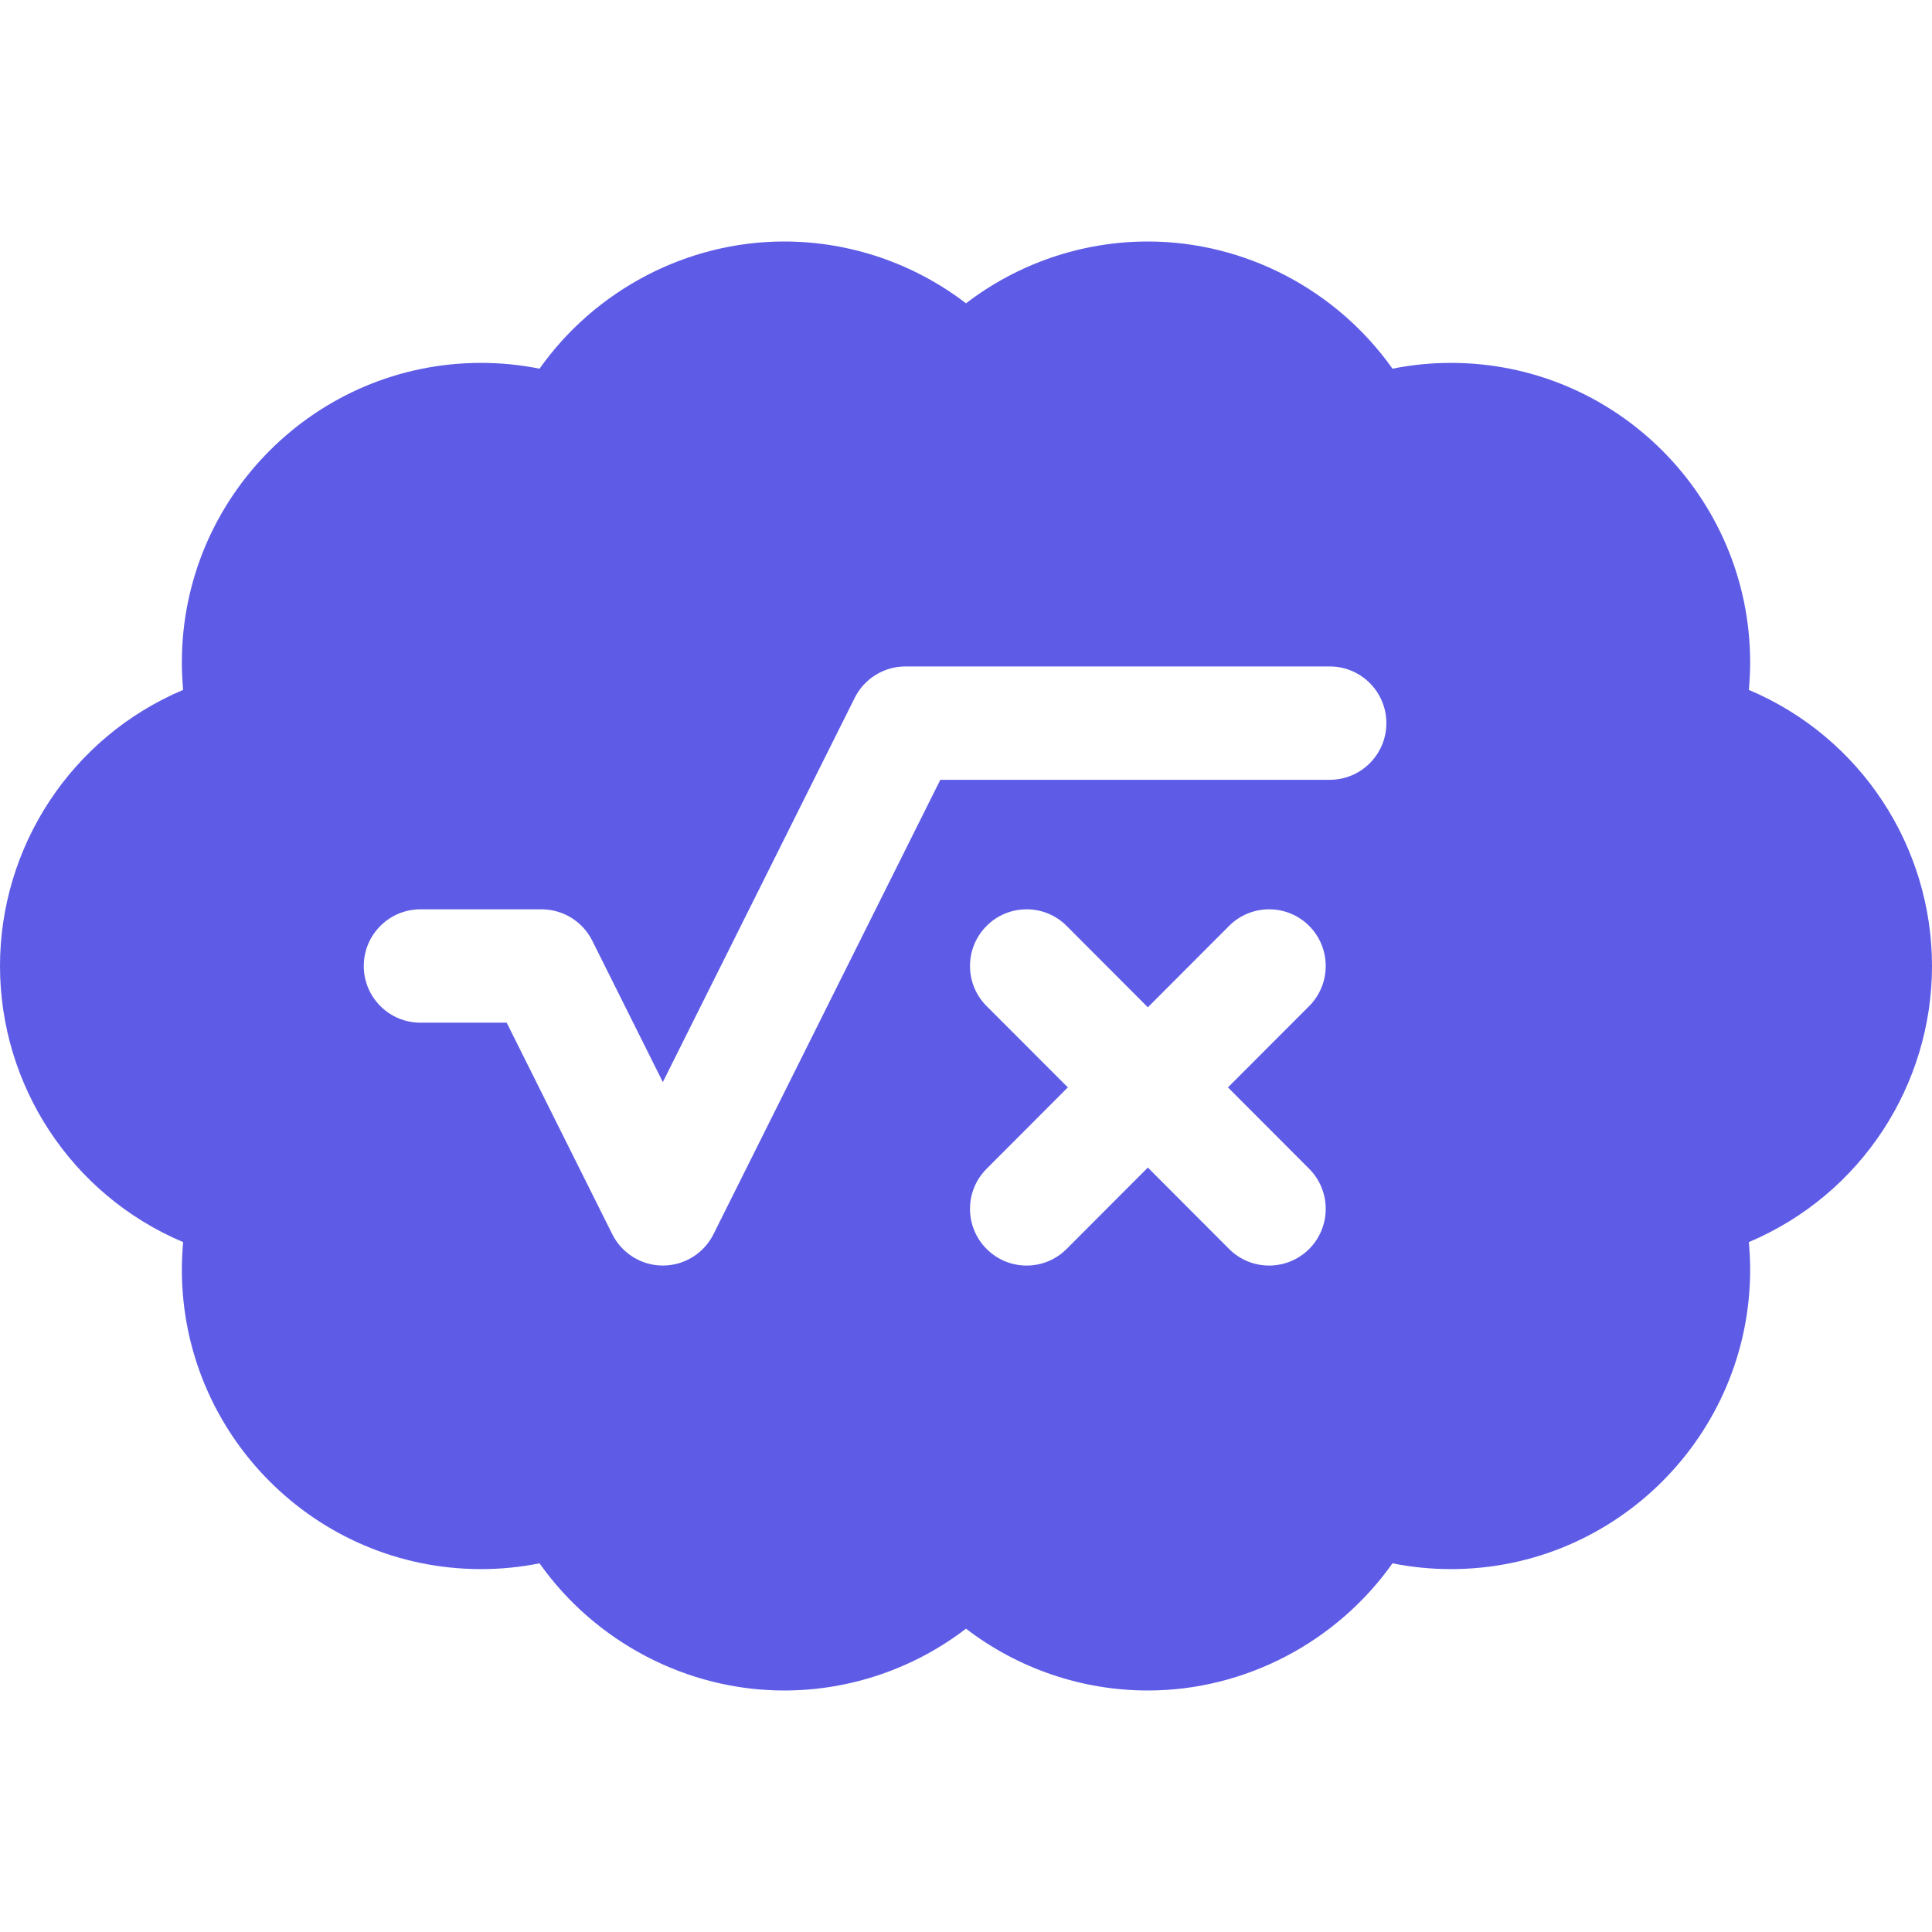 <svg width="24" height="24" viewBox="0 0 24 24" fill="none" xmlns="http://www.w3.org/2000/svg">
<path d="M24 12C24 10.527 23.125 9.162 21.725 8.57C21.735 8.456 21.741 8.342 21.741 8.229C21.741 6.177 20.074 4.508 18.025 4.508C17.779 4.508 17.536 4.532 17.298 4.58C16.608 3.605 15.47 3 14.259 3C13.438 3 12.644 3.274 12 3.768C11.356 3.274 10.562 3 9.741 3C8.53 3 7.392 3.605 6.702 4.58C6.464 4.532 6.221 4.508 5.975 4.508C3.926 4.508 2.259 6.177 2.259 8.229C2.259 8.342 2.265 8.456 2.275 8.57C0.876 9.162 0 10.526 0 12C0 13.473 0.875 14.838 2.275 15.43C2.265 15.544 2.259 15.658 2.259 15.771C2.259 17.823 3.926 19.492 5.975 19.492C6.221 19.492 6.464 19.468 6.702 19.42C7.392 20.395 8.53 21 9.741 21C10.562 21 11.356 20.726 12 20.232C12.644 20.726 13.438 21 14.259 21C15.47 21 16.608 20.395 17.298 19.42C17.536 19.468 17.779 19.492 18.025 19.492C20.074 19.492 21.741 17.823 21.741 15.771C21.741 15.658 21.735 15.544 21.725 15.43C23.124 14.838 24 13.474 24 12ZM16.263 14.519C16.537 14.794 16.537 15.24 16.263 15.515C15.988 15.79 15.543 15.79 15.268 15.515L14.259 14.504L13.25 15.515C12.976 15.79 12.53 15.79 12.256 15.515C11.981 15.24 11.981 14.794 12.256 14.519L13.265 13.508L12.256 12.498C11.981 12.223 11.981 11.777 12.256 11.502C12.53 11.227 12.976 11.227 13.25 11.502L14.259 12.513L15.268 11.502C15.543 11.227 15.988 11.227 16.263 11.502C16.537 11.777 16.537 12.223 16.263 12.498L15.254 13.508L16.263 14.519ZM16.519 9.687H11.681L8.863 15.332C8.744 15.57 8.501 15.721 8.234 15.721C7.968 15.721 7.725 15.57 7.606 15.332L6.294 12.704H5.222C4.834 12.704 4.519 12.389 4.519 12C4.519 11.611 4.834 11.296 5.222 11.296H6.728C6.994 11.296 7.238 11.447 7.357 11.685L8.234 13.442L10.618 8.668C10.737 8.43 10.981 8.279 11.247 8.279H16.519C16.907 8.279 17.222 8.594 17.222 8.983C17.222 9.372 16.907 9.687 16.519 9.687Z" fill="#5E5CE6"/>
</svg>
